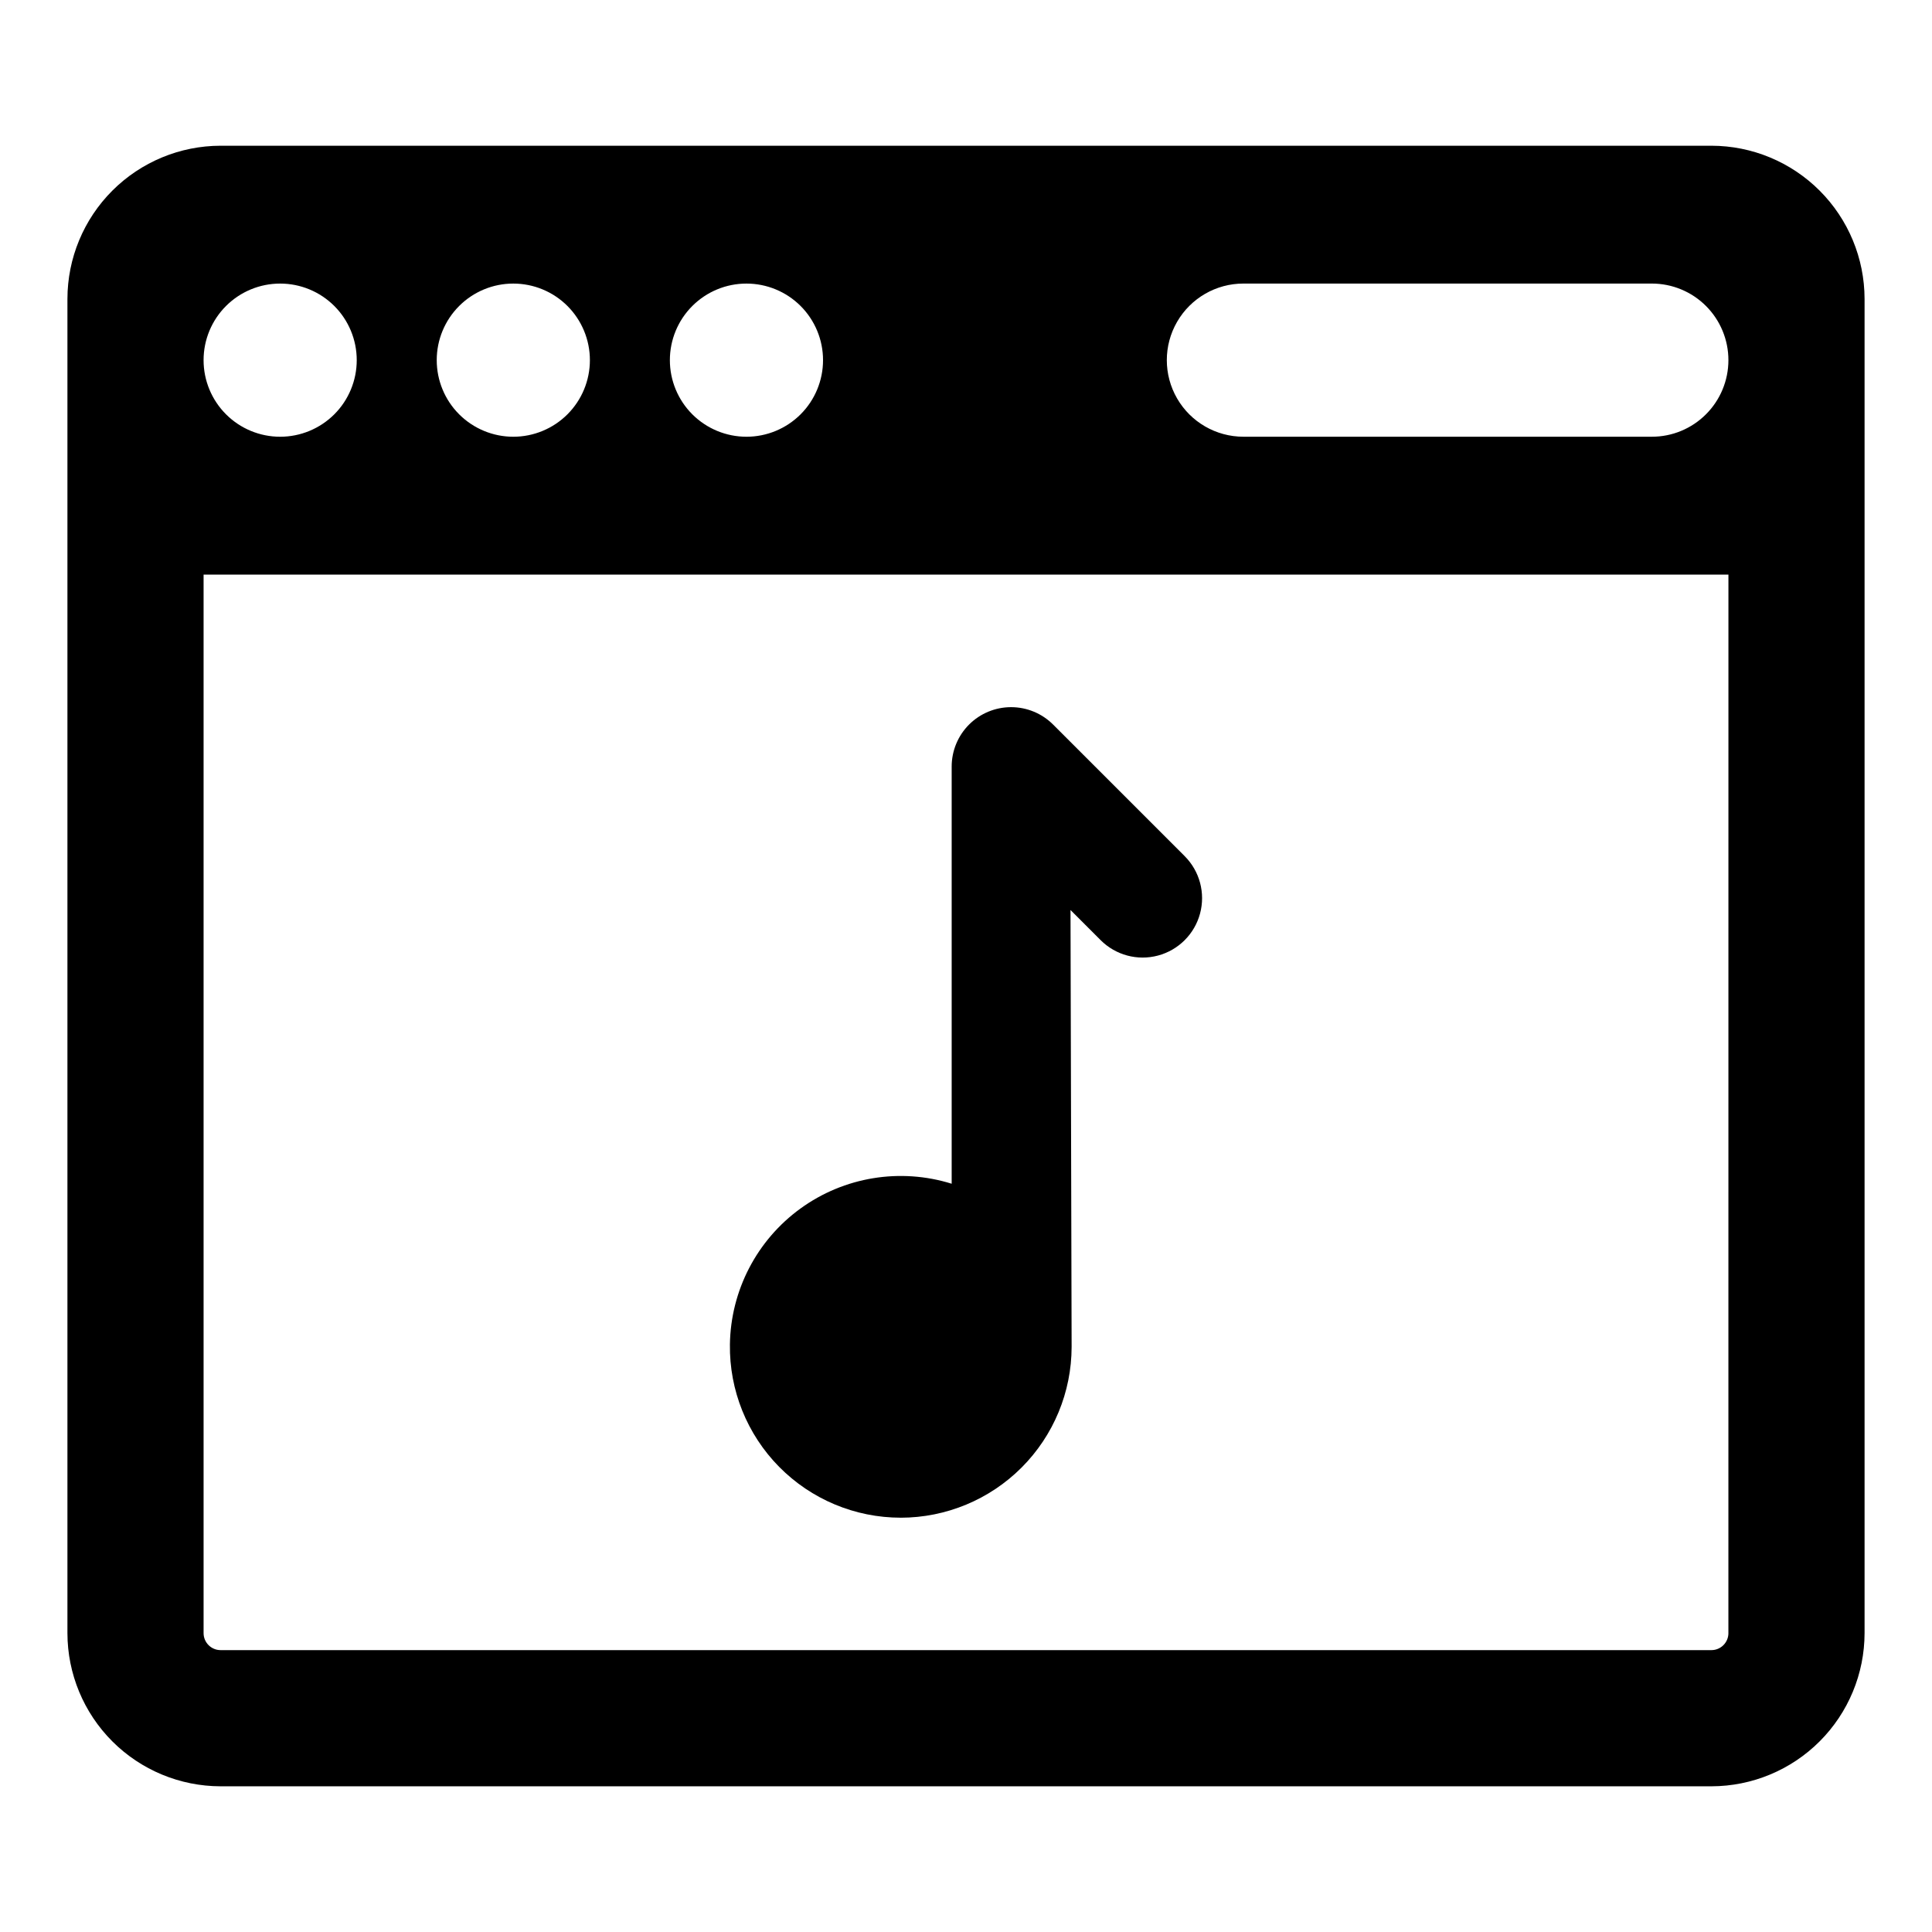 <?xml version="1.0" encoding="UTF-8"?>
<!-- Uploaded to: SVG Repo, www.svgrepo.com, Generator: SVG Repo Mixer Tools -->
<svg fill="#000000" width="800px" height="800px" version="1.1" viewBox="144 144 512 512" xmlns="http://www.w3.org/2000/svg">
 <g>
  <path d="m597.54 182.62h-395.08c-10.762 0.012-21.078 4.293-28.688 11.902-7.609 7.609-11.891 17.926-11.902 28.688v353.59c0.012 10.758 4.293 21.074 11.902 28.684 7.609 7.609 17.926 11.891 28.688 11.906h395.08c10.758-0.016 21.074-4.297 28.684-11.906 7.609-7.609 11.891-17.926 11.906-28.684v-353.59c-0.016-10.762-4.297-21.078-11.906-28.688s-17.926-11.891-28.684-11.902zm-255.72 36.531c5.383 0 10.543 2.137 14.352 5.941 3.805 3.809 5.941 8.969 5.941 14.352 0 5.383-2.137 10.547-5.941 14.352-3.809 3.805-8.969 5.945-14.352 5.945-5.383 0-10.547-2.141-14.352-5.945-3.805-3.805-5.945-8.969-5.945-14.352 0-5.383 2.137-10.547 5.945-14.352 3.805-3.805 8.969-5.945 14.352-5.941zm-61.789 0c5.383 0 10.547 2.137 14.352 5.941 3.805 3.809 5.945 8.969 5.945 14.352 0 5.383-2.141 10.547-5.945 14.352-3.805 3.805-8.969 5.945-14.352 5.945s-10.543-2.141-14.352-5.945c-3.805-3.805-5.941-8.969-5.941-14.352-0.004-5.383 2.137-10.547 5.941-14.352 3.809-3.805 8.969-5.945 14.352-5.941zm-61.789 0h0.004c5.383 0 10.543 2.137 14.352 5.941 3.805 3.809 5.941 8.969 5.941 14.352 0 5.383-2.137 10.547-5.941 14.352-3.809 3.805-8.969 5.945-14.352 5.945-5.383 0-10.547-2.141-14.352-5.945-3.805-3.805-5.945-8.969-5.945-14.352 0-5.383 2.137-10.547 5.945-14.352 3.805-3.805 8.969-5.945 14.352-5.941zm383.8 357.64h0.004c0 2.488-2.019 4.508-4.512 4.508h-395.07c-2.492 0-4.512-2.019-4.512-4.508v-280.52h404.1zm-5.945-323h0.004c-3.801 3.812-8.965 5.953-14.348 5.945h-108.24c-7.25 0-13.949-3.871-17.574-10.148-3.629-6.281-3.629-14.016 0-20.297 3.625-6.277 10.324-10.145 17.574-10.145h108.24c5.383 0 10.543 2.137 14.348 5.941 3.809 3.809 5.945 8.969 5.945 14.352 0 5.383-2.137 10.547-5.945 14.352z"/>
  <path d="m382.71 546.21c12.004-0.012 23.516-4.789 32.004-13.277 8.488-8.488 13.262-19.996 13.277-32 0-1.719-0.297-115.77-0.297-115.77l7.992 7.992c3.977 3.977 9.773 5.531 15.207 4.074 5.434-1.457 9.68-5.699 11.133-11.133 1.457-5.434-0.098-11.23-4.074-15.211l-34.871-34.871c-2.953-2.953-6.957-4.609-11.133-4.609s-8.18 1.656-11.133 4.609-4.613 6.961-4.613 11.137v110.55c-13.645-4.258-28.496-1.824-40.066 6.566-11.574 8.391-18.504 21.75-18.703 36.043-0.164 12.113 4.535 23.789 13.043 32.414 8.508 8.625 20.117 13.48 32.234 13.48z"/>
 </g>
</svg>